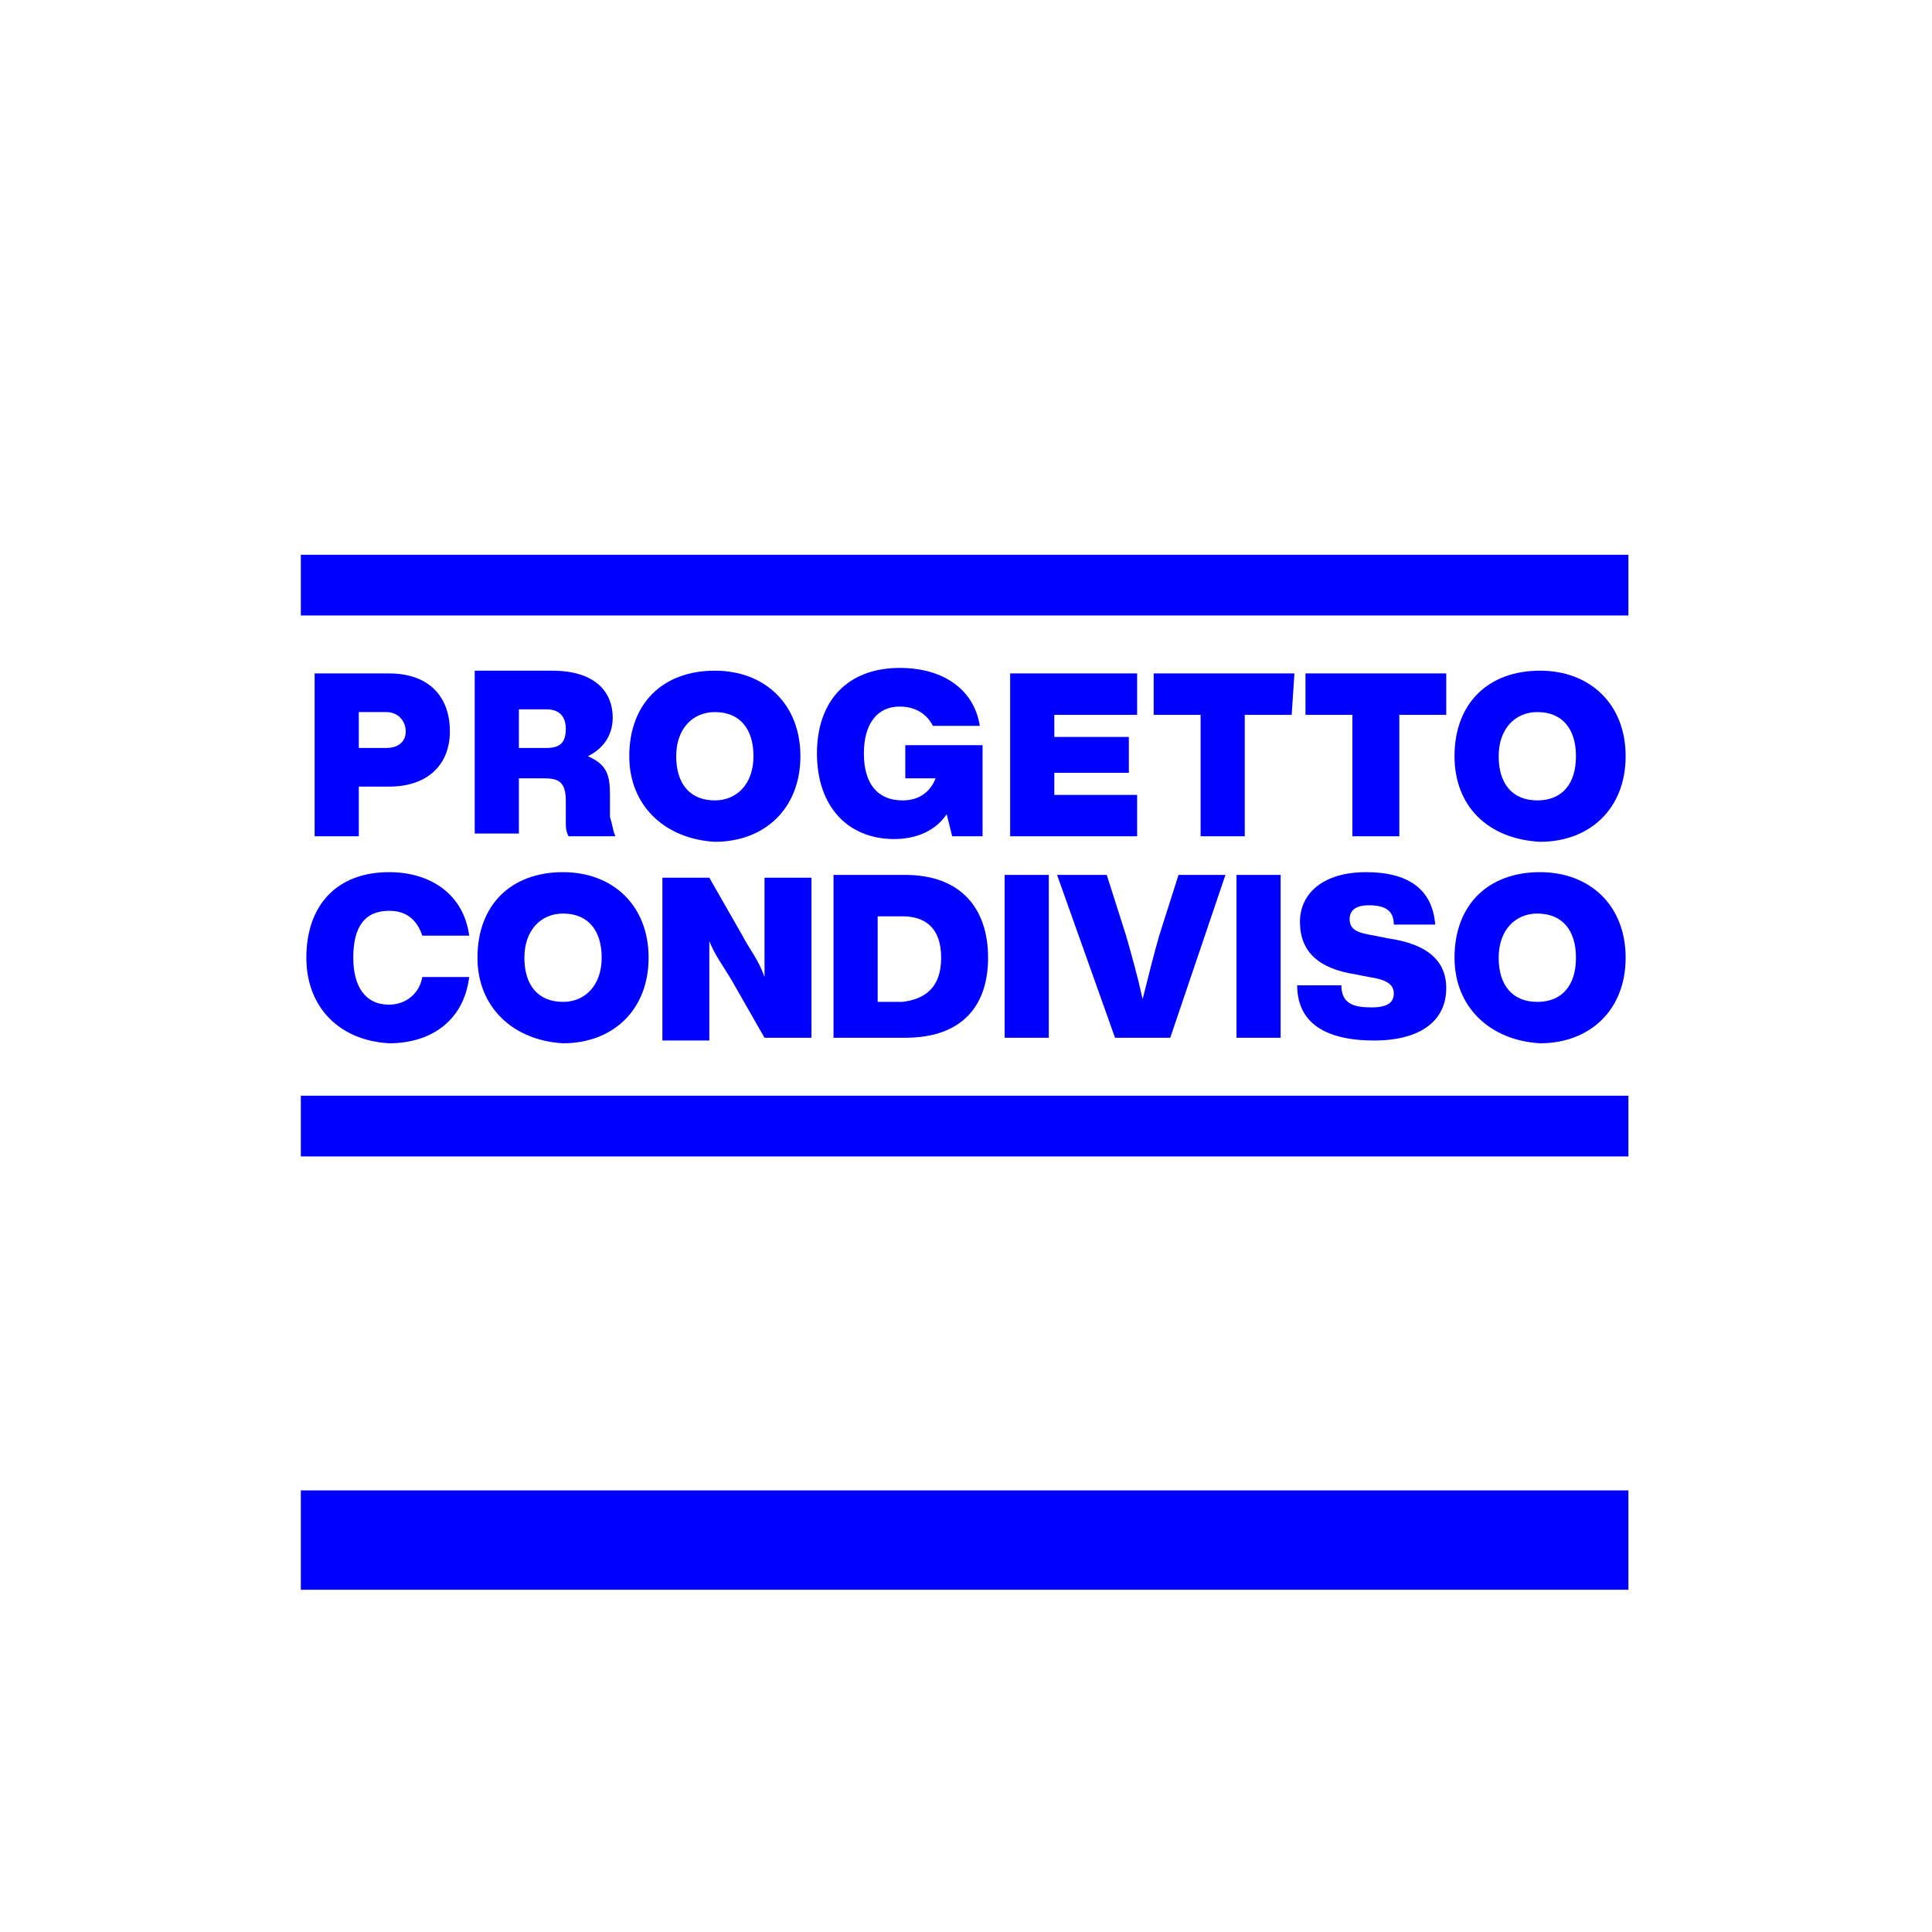 <?xml version="1.0" encoding="utf-8"?>
<!-- Generator: Adobe Illustrator 25.0.0, SVG Export Plug-In . SVG Version: 6.00 Build 0)  -->
<svg version="1.1" id="Livello_1" xmlns="http://www.w3.org/2000/svg" xmlns:xlink="http://www.w3.org/1999/xlink" x="0px" y="0px"
	 viewBox="0 0 70 70" style="enable-background:new 0 0 70 70;" xml:space="preserve">
<style type="text/css">
	.st0{fill:#0000FF;}
	.st1{fill:none;}
	.st2{enable-background:new    ;}
</style>
<rect x="10.9" y="54" class="st0" width="48.1" height="3.6"/>
<rect x="10.9" y="20.1" class="st0" width="48.1" height="2.2"/>
<rect x="10.9" y="39.7" class="st0" width="48.1" height="2.2"/>
<rect x="10.9" y="24.4" class="st1" width="48.1" height="18.2"/>
<g class="st2">
	<path class="st0" d="M16.3,26.5c0,1.2-0.8,2-2.2,2H13v1.8h-1.6v-5.9h2.7C15.5,24.4,16.3,25.2,16.3,26.5z M14.7,26.5
		c0-0.4-0.3-0.7-0.7-0.7h-1v1.3h1C14.4,27.1,14.7,26.9,14.7,26.5z"/>
	<path class="st0" d="M22.3,30.3h-1.7c-0.1-0.2-0.1-0.3-0.1-0.6V29c0-0.7-0.3-0.8-0.8-0.8h-0.9v2h-1.6v-5.9H20
		c1.6,0,2.2,0.8,2.2,1.7c0,0.6-0.3,1.1-0.9,1.4c0.7,0.3,0.8,0.7,0.8,1.4v0.8C22.2,29.9,22.2,30.1,22.3,30.3z M19.8,27.1
		c0.5,0,0.7-0.2,0.7-0.7c0-0.4-0.2-0.7-0.7-0.7h-1v1.4L19.8,27.1L19.8,27.1z"/>
	<path class="st0" d="M22.8,27.4c0-1.9,1.2-3.1,3.1-3.1c1.8,0,3.1,1.2,3.1,3.1s-1.3,3.1-3.1,3.1C24.1,30.4,22.8,29.2,22.8,27.4z
		 M27.3,27.4c0-1-0.5-1.6-1.4-1.6c-0.8,0-1.4,0.6-1.4,1.6S25,29,25.9,29C26.7,29,27.3,28.4,27.3,27.4z"/>
	<path class="st0" d="M35.6,26.9v3.4h-1.1l-0.2-0.8c-0.4,0.6-1.1,0.9-1.9,0.9c-1.7,0-2.8-1.2-2.8-3.1s1.1-3.1,3-3.1
		c1.6,0,2.7,0.8,2.9,2.1h-1.7c-0.2-0.4-0.6-0.7-1.2-0.7c-0.8,0-1.3,0.6-1.3,1.7s0.5,1.7,1.4,1.7c0.6,0,1-0.3,1.2-0.8h-1.1V27h2.8
		V26.9z"/>
	<path class="st0" d="M38.2,25.9v0.8h2.7V28h-2.7v0.8h3v1.5h-4.6v-5.9h4.6v1.5H38.2z"/>
	<path class="st0" d="M46.8,25.9h-1.7v4.4h-1.6v-4.4h-1.7v-1.5h5.1L46.8,25.9L46.8,25.9z"/>
	<path class="st0" d="M52.4,25.9h-1.7v4.4H49v-4.4h-1.7v-1.5h5.1C52.4,24.4,52.4,25.9,52.4,25.9z"/>
	<path class="st0" d="M52.7,27.4c0-1.9,1.2-3.1,3.1-3.1c1.8,0,3.1,1.2,3.1,3.1s-1.3,3.1-3.1,3.1C53.9,30.4,52.7,29.2,52.7,27.4z
		 M57.1,27.4c0-1-0.5-1.6-1.4-1.6c-0.8,0-1.4,0.6-1.4,1.6s0.5,1.6,1.4,1.6S57.1,28.4,57.1,27.4z"/>
</g>
<g class="st2">
	<path class="st0" d="M11.1,34.7c0-1.9,1.1-3.1,3-3.1c1.5,0,2.7,0.8,2.9,2.3h-1.7c-0.2-0.6-0.6-0.9-1.2-0.9c-0.9,0-1.3,0.6-1.3,1.7
		c0,1,0.4,1.7,1.3,1.7c0.6,0,1.1-0.4,1.2-1H17c-0.2,1.6-1.4,2.4-2.9,2.4C12.3,37.7,11.1,36.5,11.1,34.7z"/>
	<path class="st0" d="M17.3,34.7c0-1.9,1.2-3.1,3.1-3.1c1.8,0,3.1,1.2,3.1,3.1s-1.3,3.1-3.1,3.1C18.6,37.7,17.3,36.5,17.3,34.7z
		 M21.8,34.7c0-1-0.5-1.6-1.4-1.6c-0.8,0-1.4,0.6-1.4,1.6s0.5,1.6,1.4,1.6C21.2,36.3,21.8,35.7,21.8,34.7z"/>
	<path class="st0" d="M29.4,31.7v5.9h-1.7l-1.2-2.1c-0.3-0.5-0.6-0.9-0.8-1.4c0,0.9,0,1.7,0,2.6v1H24v-5.9h1.7l1.2,2.1
		c0.2,0.4,0.6,0.9,0.8,1.5c0-0.9,0-1.7,0-2.6v-1h1.7V31.7z"/>
	<path class="st0" d="M35.8,34.7c0,1.7-0.9,2.9-3,2.9h-2.6v-5.9h2.6C34.8,31.7,35.8,32.9,35.8,34.7z M34.1,34.7
		c0-1.1-0.6-1.5-1.4-1.5h-0.9v3.1h0.9C33.5,36.2,34.1,35.8,34.1,34.7z"/>
	<path class="st0" d="M36.4,31.7H38v5.9h-1.6V31.7z"/>
	<path class="st0" d="M44.4,31.7l-2,5.9h-2l-2.1-5.9h1.8l0.7,2.2c0.2,0.7,0.4,1.4,0.6,2.3c0.2-0.8,0.4-1.6,0.6-2.3l0.7-2.2H44.4z"/>
	<path class="st0" d="M44.8,31.7h1.6v5.9h-1.6V31.7z"/>
	<path class="st0" d="M47,35.7h1.6c0,0.7,0.5,0.8,1.1,0.8s0.8-0.2,0.8-0.5s-0.2-0.5-0.9-0.6l-0.5-0.1c-1.3-0.2-2-0.8-2-1.9
		c0-1,0.8-1.8,2.4-1.8c1.5,0,2.4,0.6,2.5,1.9h-1.5c0-0.5-0.3-0.7-0.9-0.7c-0.5,0-0.7,0.2-0.7,0.5c0,0.4,0.3,0.5,0.9,0.6l0.5,0.1
		c1.4,0.2,2.1,0.8,2.1,1.8c0,1.3-1.1,1.9-2.6,1.9C47.8,37.7,47,36.9,47,35.7z"/>
</g>
<g class="st2">
	<path class="st0" d="M52.7,34.7c0-1.9,1.2-3.1,3.1-3.1c1.8,0,3.1,1.2,3.1,3.1s-1.3,3.1-3.1,3.1C54,37.7,52.7,36.5,52.7,34.7z
		 M57.1,34.7c0-1-0.5-1.6-1.4-1.6c-0.8,0-1.4,0.6-1.4,1.6c0,1,0.5,1.6,1.4,1.6C56.6,36.3,57.1,35.7,57.1,34.7z"/>
</g>
</svg>
